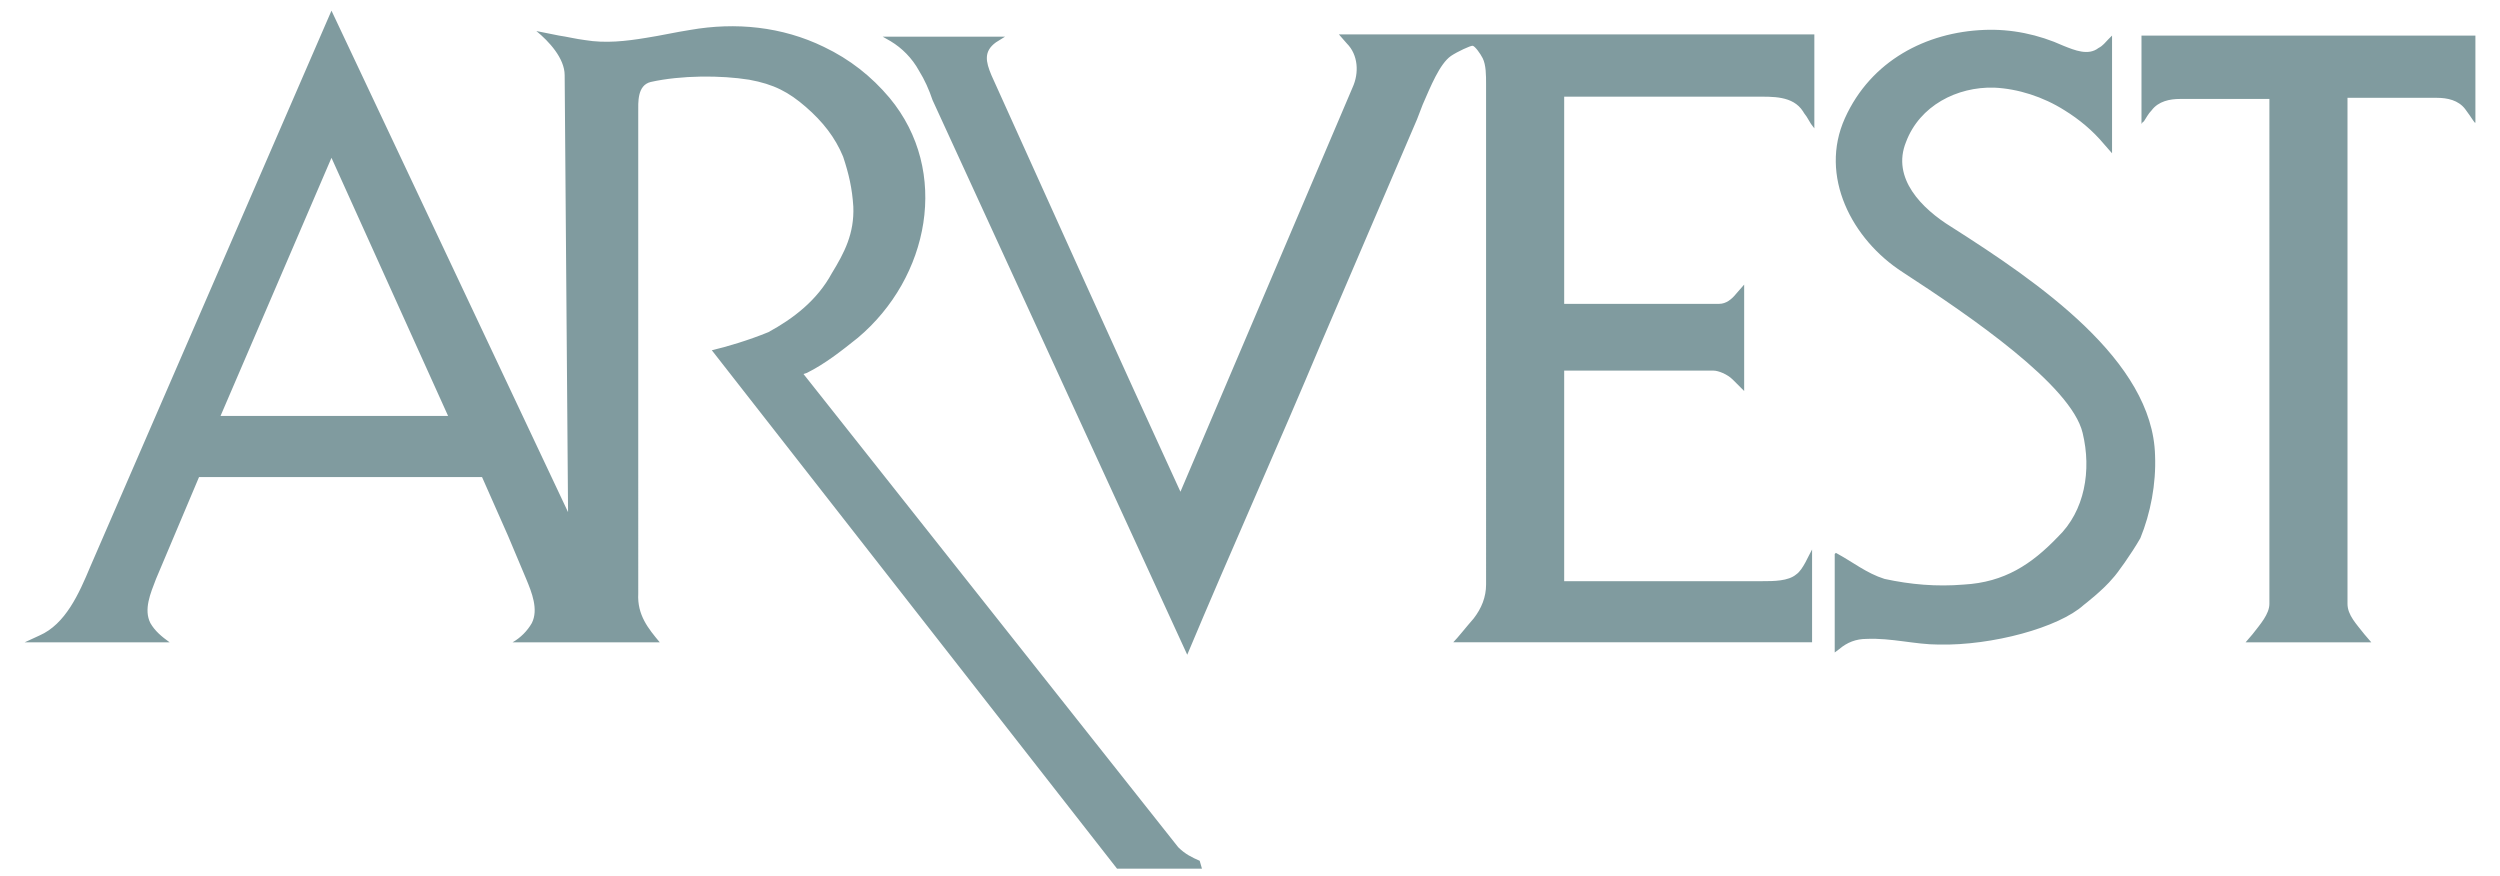 <?xml version="1.0" encoding="UTF-8"?>
<!-- Generator: Adobe Illustrator 27.5.0, SVG Export Plug-In . SVG Version: 6.00 Build 0)  -->
<svg xmlns="http://www.w3.org/2000/svg" xmlns:xlink="http://www.w3.org/1999/xlink" version="1.1" id="Layer_1" x="0px" y="0px" viewBox="0 0 294.4 103.1" style="enable-background:new 0 0 294.4 103.1;" xml:space="preserve">
<style type="text/css">
	.st0{fill:#809B9F;}
</style>
<g transform="matrix(1.333 0 0 -1.333 -116.26 158.55)">
	<path class="st0" d="M116.5,118L95.2,68.9c-1-2.4-2.2-5.1-4.5-6.1l-1.3-0.6h12.8c-0.7,0.5-1.3,1-1.7,1.7c-0.6,1.2,0,2.6,0.5,3.9   l3.8,9h25l2.3-5.2l1.6-3.8c0.5-1.2,1.1-2.7,0.5-3.9c-0.4-0.7-1-1.3-1.7-1.7h13c-1,1.2-2,2.4-1.9,4.3V109c0,0.9-0.1,2.4,1.1,2.7   c2.7,0.6,6.2,0.6,8.7,0.2c2.2-0.4,3.5-1.1,5-2.4s2.6-2.7,3.3-4.4c0.5-1.5,0.8-2.8,0.9-4.4c0.1-2.4-0.8-4.1-1.9-5.9   c-1.3-2.4-3.4-4-5.6-5.2c-1.7-0.7-3.7-1.3-5-1.6l35.8-45.8h7.5l-0.2,0.7c-0.7,0.3-1.3,0.6-1.9,1.2l-33.1,41.8l0.3,0.1   c1.6,0.8,3,1.9,4.5,3.1c6.3,5.3,8.2,14.7,2.8,21.2c-1.6,1.9-3.5,3.4-5.8,4.5c-3.7,1.8-7.8,2.2-11.8,1.5c-1.3-0.2-2.6-0.5-3.9-0.7   c-1.8-0.3-3.6-0.5-5.4-0.2c-0.8,0.1-1.6,0.3-2.3,0.4l-2,0.4c1.1-0.9,2.5-2.4,2.5-3.9l0.3-38.6L116.5,118z M262.5,116.3   c-5.1-0.2-10-2.7-12.3-7.8c-2.3-5.1,0.6-10.7,5.1-13.6c6-3.9,14.9-10,15.9-14.2c0.8-3.3,0.2-6.9-2.2-9.2c-2.3-2.4-4.7-4-8.3-4.2   c-2.4-0.2-4.7,0-7,0.5c-1.6,0.5-2.8,1.5-4.3,2.3l-0.1-0.1c0-2.5,0-5.8,0-8.7l0.4,0.3c0.7,0.6,1.5,0.9,2.4,0.9   c2.2,0.1,4.3-0.5,6.4-0.5c4.7-0.1,10.6,1.5,12.8,3.5c0,0,1.7,1.3,2.6,2.4c0.3,0.3,1.6,2.1,2.4,3.5c0.9,2.2,1.4,4.8,1.3,7.3   c-0.2,8.4-10.3,15.3-18,20.2c-2.6,1.6-5.3,4.3-4,7.5c1.2,3.2,4.5,4.9,7.8,4.8c2.1-0.1,4.3-0.8,6.2-2c1.3-0.8,2.5-1.8,3.5-3l0.7-0.8   v9.4v1l-0.3-0.3c-0.3-0.3-0.5-0.6-0.9-0.8c-0.9-0.7-2.1-0.2-3.1,0.2C267.3,115.9,264.9,116.4,262.5,116.3L262.5,116.3z    M276.4,115.7V108c0.1,0.1,0.1,0.2,0.2,0.2c0.2,0.3,0.4,0.7,0.7,1c0.6,0.8,1.6,1,2.5,1h7.9V65.6c0-0.9-0.8-1.8-1.5-2.7l-0.6-0.7   h11.1l-0.6,0.7c-0.7,0.9-1.5,1.7-1.5,2.7v44.7h7.9c0.9,0,1.9-0.2,2.5-1c0.3-0.4,0.5-0.7,0.7-1c0.1-0.1,0.1-0.2,0.2-0.2v7.7h-29.5   V115.7z M176,115.7h-10.8l0.7-0.4c1-0.6,1.9-1.5,2.5-2.6c0.5-0.8,0.9-1.7,1.2-2.6l22.5-49c3.9,9.3,8,18.4,11.9,27.7l8.4,19.6   l0.5,1.3c0.7,1.6,1.5,3.6,2.5,4.3c0.6,0.4,1.7,0.9,1.9,0.9s0.7-0.7,0.9-1.1c0.3-0.6,0.3-1.5,0.3-2.3V67.3c0-1.1-0.4-2.1-1.1-3   c-0.7-0.8-1.4-1.7-1.8-2.1h31.7v8.2c-0.3-0.5-0.8-1.8-1.4-2.2c-0.7-0.6-2-0.6-3-0.6h-17.5v18.6h13.2c0.4,0,1.2-0.3,1.7-0.8l1-1v9.4   l-0.7-0.8c-0.4-0.5-0.9-0.9-1.5-0.9h-13.7v18.3h16.9c1.5,0,3.3,0.1,4.2-1.3c0.1-0.2,0.3-0.4,0.4-0.6c0.1-0.2,0.2-0.3,0.3-0.5   l0.3-0.4v8.3h-42l0.7-0.8c1-1,1.1-2.6,0.5-3.9l-15.2-35.7c-5.7,12.4-11.1,24.4-16.7,36.8c-0.5,1.2-0.7,2.1,0.4,2.9L176,115.7z    M116.5,105l10.3-22.8h-20.1L116.5,105z"></path>
</g>
</svg>
